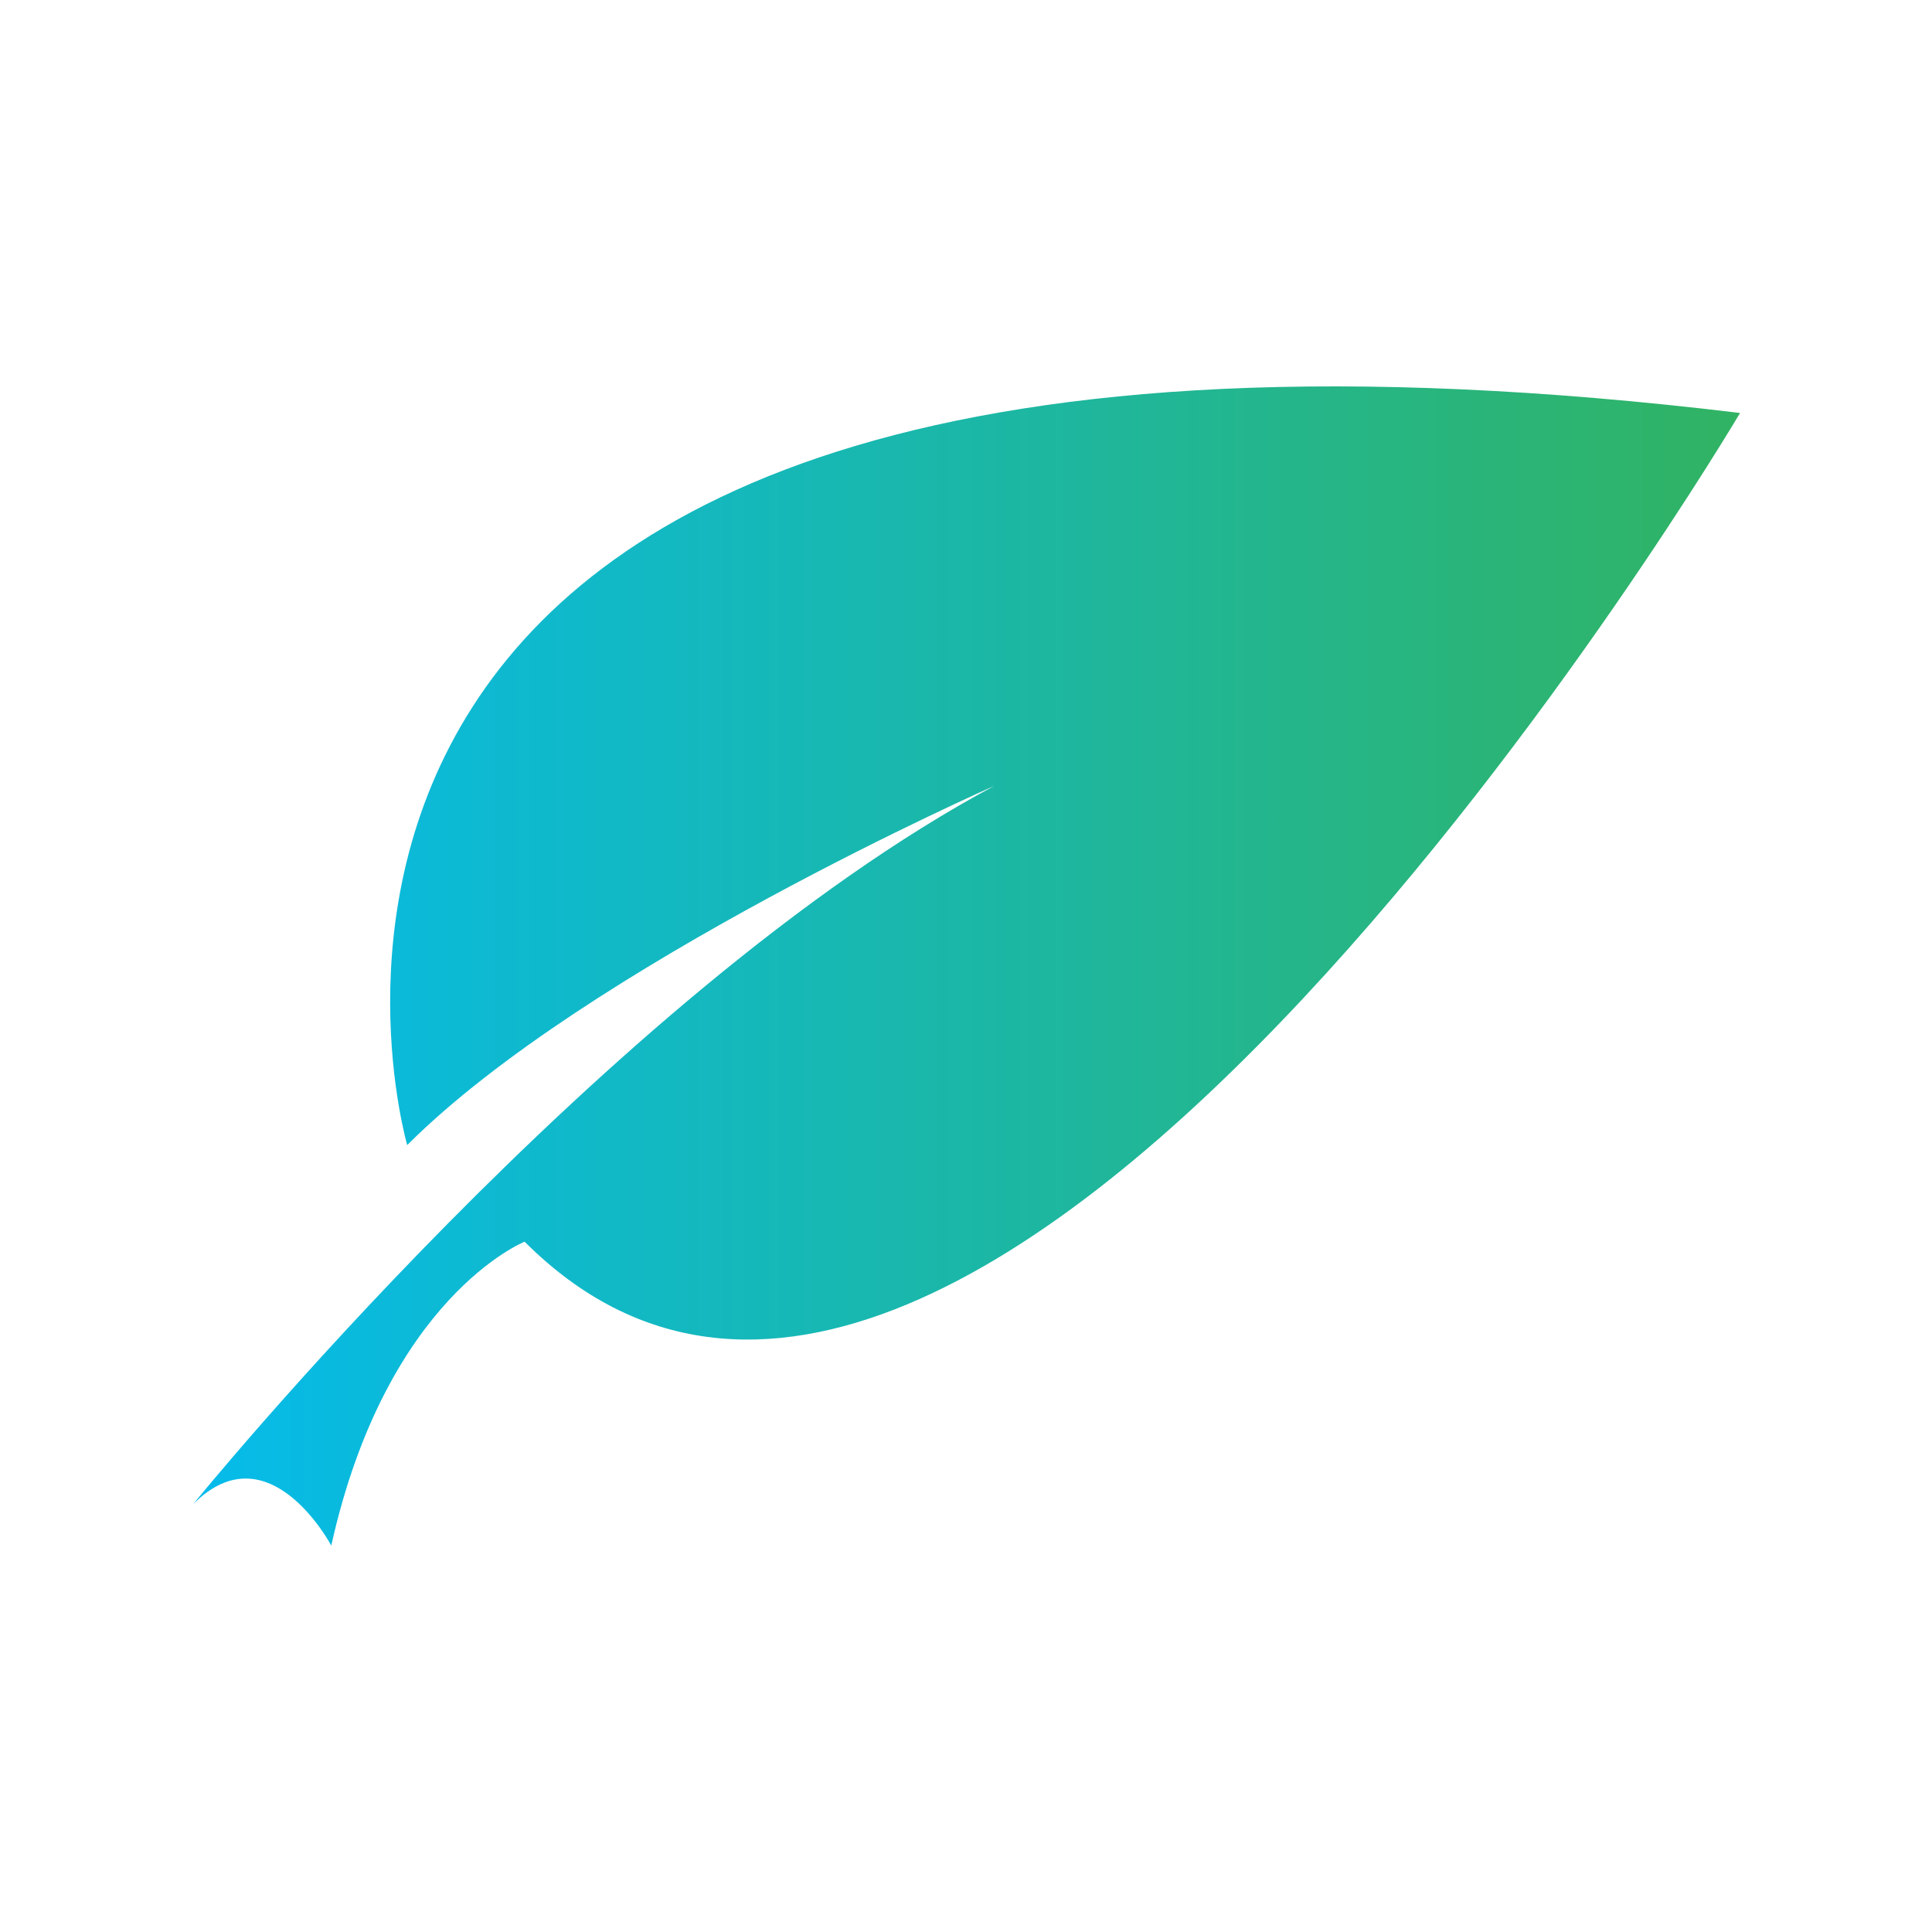 <svg width="170" height="170" viewBox="0 0 170 170" fill="none" xmlns="http://www.w3.org/2000/svg">
 <defs>
    <linearGradient id="gradientEffect" gradientUnits="userSpaceOnUse" x1="0" y1="0" x2="100%" y2="0">
      <stop offset="0%" stop-color="#00BCFC">
        <animate attributeName="stop-color" values="#00BCFC;#19B4AC;#36B252;#00BCFC" dur="3s" repeatCount="indefinite" />
      </stop>
      <stop offset="100%" stop-color="#36B252">
        <animate attributeName="stop-color" values="#36B252;#00BCFC;#19B4AC;#36B252" dur="3s" repeatCount="indefinite" />
      </stop>
    </linearGradient>
  </defs>
  <g fill="url(#gradientEffect)">
<path d="M35.83 100.749C35.83 100.749 12.13 19.319 153.11 36.339C153.11 36.339 86.26 149.369 46.16 109.259C46.16 109.259 34.01 114.119 29.15 135.999C29.15 135.999 23.68 125.669 17 132.349C17 132.349 53.46 87.379 87.49 69.149C87.49 69.149 51.64 84.949 35.84 100.749H35.83Z"/>
</g>
</svg>
